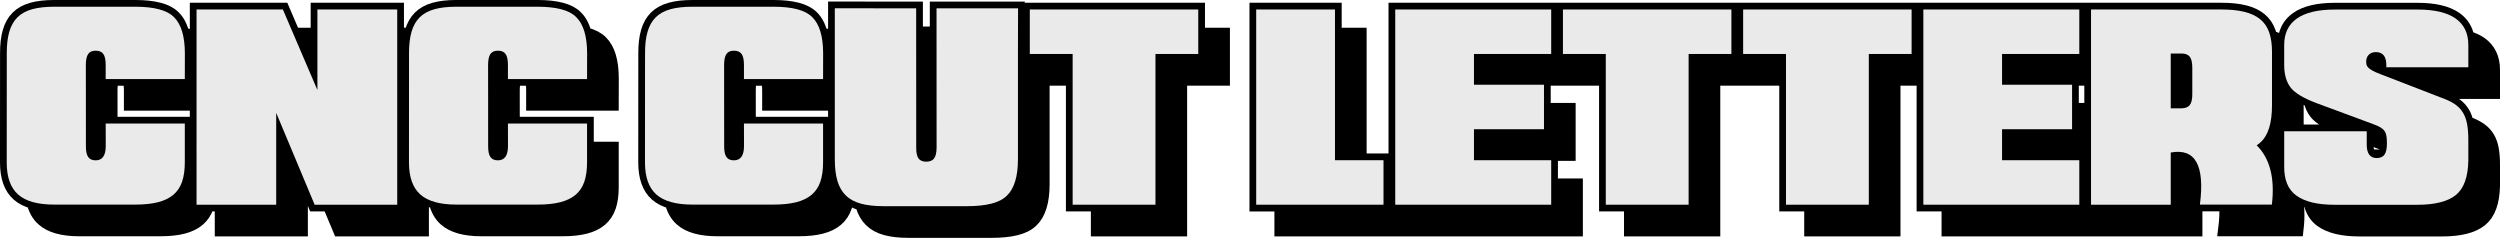 <?xml version="1.0" encoding="utf-8"?>
<!-- Generator: Adobe Illustrator 16.0.0, SVG Export Plug-In . SVG Version: 6.00 Build 0)  -->
<!DOCTYPE svg PUBLIC "-//W3C//DTD SVG 1.1//EN" "http://www.w3.org/Graphics/SVG/1.1/DTD/svg11.dtd">
<svg version="1.1" id="Layer_1" xmlns="http://www.w3.org/2000/svg" xmlns:xlink="http://www.w3.org/1999/xlink" x="0px" y="0px"
	 width="721.58px" height="68.648px" viewBox="0 0 721.58 68.648" enable-background="new 0 0 721.58 68.648" xml:space="preserve">
<g>
	<path fill="none" stroke="#000000" stroke-width="3.881" stroke-miterlimit="10" d="M9.599,58.355
		c0.512,2.104,1.451,3.766,2.819,4.981c2.186,1.943,5.655,2.914,10.41,2.914h23.448c2.563,0,4.749-0.231,6.556-0.694
		c1.808-0.463,3.281-1.181,4.422-2.151c1.141-0.972,1.974-2.223,2.499-3.753c0.062-0.18,0.107-0.379,0.162-0.567h4.015v7.2h22.989
		V49.774l3.896,9.311h4.187l3.014,7.2h23.837v-9.734c1.04,0.785,2.317,1.391,3.848,1.805c0.512,2.104,1.451,3.766,2.819,4.981
		c2.186,1.943,5.655,2.914,10.41,2.914h23.448c2.563,0,4.749-0.231,6.556-0.694c1.808-0.463,3.281-1.181,4.422-2.151
		c1.141-0.972,1.974-2.223,2.499-3.753s0.788-3.38,0.788-5.549V42.854h-7.2v-7.2h-21.356l-0.007-9.725
		c0-1.429,0.219-2.467,0.655-3.117h4.407c0.44,0.631,0.663,1.666,0.663,3.117v4.083h22.838l0.017-7.42
		c-0.012-4.947-1.067-8.438-3.168-10.471c-1.006-1.017-2.445-1.768-4.32-2.253c-0.104-0.027-0.221-0.045-0.327-0.07
		c-0.52-2.088-1.362-3.725-2.553-4.877c-1.005-1.016-2.445-1.768-4.319-2.253c-1.875-0.485-4.146-0.729-6.811-0.729h-23.447
		c-2.497,0-4.615,0.243-6.354,0.729c-1.74,0.485-3.146,1.26-4.219,2.321c-1.073,1.062-1.857,2.448-2.355,4.159
		c-0.072,0.249-0.127,0.522-0.189,0.787h-3.943v-7.2H91.612v13.645l-2.762-6.444h-4.114l-3.086-7.2H56.729v8.822
		c-0.944-0.731-2.155-1.3-3.66-1.689c-0.104-0.027-0.221-0.045-0.327-0.07c-0.52-2.088-1.362-3.725-2.553-4.877
		c-1.005-1.016-2.445-1.768-4.319-2.253C43.995,2.184,41.725,1.94,39.06,1.94H15.612c-2.497,0-4.615,0.243-6.354,0.729
		C7.519,3.154,6.112,3.929,5.04,4.99C3.967,6.052,3.183,7.438,2.685,9.149c-0.496,1.711-0.739,3.792-0.729,6.243L1.94,46.904
		c0,4.213,1.092,7.291,3.277,9.232C6.339,57.133,7.803,57.87,9.599,58.355z M56.729,42.854h-3.389v-7.2H31.984l-0.007-9.725
		c0-1.429,0.219-2.467,0.655-3.117h4.407c0.44,0.631,0.663,1.666,0.663,3.117v4.083h19.026V42.854z"/>
	<path fill="none" stroke="#000000" stroke-width="3.881" stroke-miterlimit="10" d="M240.953,11.559
		c-0.944-0.731-2.155-1.3-3.66-1.689c-0.104-0.027-0.222-0.045-0.327-0.07c-0.52-2.088-1.361-3.725-2.553-4.877
		c-1.006-1.016-2.445-1.768-4.32-2.253s-4.145-0.729-6.811-0.729h-23.447c-2.496,0-4.613,0.243-6.353,0.729s-3.146,1.26-4.219,2.321
		s-1.858,2.448-2.354,4.159c-0.498,1.711-0.74,3.792-0.729,6.243l-0.018,31.512c0,4.213,1.094,7.291,3.278,9.232
		c1.121,0.996,2.585,1.733,4.381,2.219c0.512,2.105,1.451,3.766,2.819,4.981c2.186,1.943,5.655,2.914,10.41,2.914H230.5
		c2.563,0,4.749-0.231,6.556-0.694c1.808-0.463,3.281-1.181,4.422-2.151c1.141-0.972,1.974-2.223,2.499-3.753
		c0.29-0.846,0.492-1.798,0.622-2.838c1.043,0.879,2.325,1.544,3.877,1.965c0.093,0.025,0.198,0.042,0.293,0.066
		c0.047,0.188,0.086,0.389,0.139,0.569c0.502,1.711,1.31,3.111,2.422,4.201c1.112,1.091,2.562,1.878,4.346,2.363
		c1.784,0.486,3.965,0.729,6.54,0.729h24.107c2.745,0,5.08-0.242,7.006-0.729c1.926-0.485,3.408-1.242,4.447-2.27
		c2.157-2.033,3.235-5.546,3.235-10.538V21.593l0.018-6.015h3.405v7.2h5.167v36.307h7.2v7.2h23.904V22.778h12.351V9.937h-7.199v-7.2
		h-48.623v6.861h-3.408l0.02-7.199h-23.531l0.003,7.199h-5.879l-0.003-7.199h-9.42l-14.062-0.018V11.559z M216.208,35.654
		l-0.007-9.725c0-1.429,0.219-2.467,0.655-3.117h4.408c0.439,0.631,0.662,1.666,0.662,3.117v4.083h19.026v12.842h-3.389v-7.2
		H216.208z"/>
	<path fill="none" stroke="#000000" stroke-width="3.881" stroke-miterlimit="10" d="M402.712,2.736v50.707h-3.389v-7.2h-6.811
		V9.937h-7.199v-7.2h-22.736v56.349h7.199v7.2h36.746v-7.2h3.389v7.2h45.014V53.443h-7.199v-7.2H432.63v-1.745h20.211V31.656h-7.199
		v-7.2H432.63v-1.678h22.295v-7.2h3.389v7.2h5.168v36.307h7.199v7.2h23.906V22.778h12.35v-7.2h3.389v7.2h5.168v36.307h7.199v7.2
		h23.904V22.778h8.541v36.307h7.199v7.2h45.014v-7.2h3.389v7.2h23.006V51.224c0.5-0.094,0.973-0.146,1.43-0.177
		c0.26,2.18,0.197,4.836-0.209,8.004h7.498c0.156,2.021,0.059,4.417-0.299,7.2h20.771c0.455-3.839,0.307-7.188-0.438-10.053
		c0.113,0.092,0.215,0.192,0.336,0.278c1.076,0.769,2.395,1.358,3.93,1.789c0.467,2.368,1.547,4.181,3.27,5.41
		c2.451,1.751,6.088,2.626,10.91,2.626h23.973c5.07,0,8.77-0.932,11.098-2.795c2.326-1.864,3.533-5.179,3.625-9.945v-6.048
		c0-1.705-0.113-3.186-0.34-4.438c-0.225-1.254-0.602-2.33-1.125-3.228c-0.525-0.898-1.201-1.66-2.025-2.287
		s-1.83-1.184-3.016-1.669l-1.125-0.435c-0.229-1.073-0.57-2.016-1.033-2.81c-0.525-0.897-1.201-1.66-2.025-2.287
		s-1.83-1.183-3.016-1.669l-5.389-2.084h19.094v-6.455c0-3.354-1.223-5.893-3.668-7.615c-1.027-0.723-2.277-1.285-3.725-1.704
		c-0.424-2.322-1.576-4.157-3.475-5.495c-2.445-1.723-6.086-2.584-10.92-2.584H673.88c-4.822,0-8.459,0.861-10.91,2.584
		c-2.357,1.656-3.568,4.073-3.658,7.238c-1.068-0.813-2.389-1.436-3.967-1.861c-0.107-0.473-0.23-0.927-0.379-1.354
		c-0.537-1.547-1.393-2.807-2.566-3.778c-1.176-0.972-2.686-1.688-4.531-2.151c-1.848-0.463-4.086-0.695-6.719-0.695h-37.609v7.2
		h-3.389v-7.2h-45.014v7.2h-3.391v-7.2h-48.621v7.2h-3.389v-7.2h-48.623v7.2h-3.389v-7.2H402.712z M603.541,53.443h-3.389v-7.2
		h-15.096v-1.745h18.484V53.443z M662.97,37.619v-10.68c1.002,0.716,2.283,1.41,3.84,2.085c0.311,1.382,0.852,2.573,1.633,3.563
		c1.287,1.57,3.805,3.05,7.555,4.438l2.334,0.864h-15.369C662.964,37.798,662.97,37.713,662.97,37.619z M683.115,41.72v-2.058
		l5.809,2.152c-0.043,1.289-0.268,2.244-0.693,2.828c-0.127,0.174-0.277,0.32-0.443,0.448h-3.512
		C683.503,44.488,683.115,43.367,683.115,41.72z M691.005,22.917c0.498-0.448,1.141-0.681,1.934-0.681
		c1.676,0,2.646,0.863,2.934,2.563L691.005,22.917z M659.308,48.582c0.012,0.536,0.047,1.052,0.107,1.544
		c-0.281-0.335-0.555-0.677-0.867-0.986C658.822,48.967,659.072,48.778,659.308,48.582z M603.541,31.656h-5.473v-7.2h-13.012v-1.678
		h18.484V31.656z"/>
	<g>
		<path d="M60.541,42.854v11.249c0,2.169-0.263,4.019-0.788,5.549s-1.358,2.781-2.499,3.753c-1.141,0.971-2.614,1.688-4.422,2.151
			c-1.807,0.463-3.992,0.694-6.556,0.694H22.828c-4.755,0-8.225-0.971-10.41-2.914c-2.186-1.942-3.278-5.021-3.278-9.233
			l0.017-31.511c-0.011-2.451,0.231-4.532,0.729-6.243s1.282-3.098,2.355-4.159c1.072-1.062,2.479-1.836,4.219-2.321
			c1.738-0.485,3.856-0.729,6.353-0.729h23.447c2.666,0,4.936,0.243,6.811,0.729s3.314,1.236,4.32,2.253
			c2.101,2.033,3.156,5.523,3.168,10.471l-0.017,7.42H37.703V25.93c0-1.479-0.229-2.532-0.686-3.159
			c-0.458-0.627-1.194-0.94-2.211-0.94c-1.006,0-1.729,0.324-2.169,0.974c-0.44,0.65-0.66,1.691-0.66,3.126l0.017,23.447
			c-0.012,1.435,0.203,2.477,0.644,3.126s1.163,0.974,2.169,0.974c1.931,0,2.902-1.366,2.914-4.1l-0.018-6.522H60.541z"/>
		<path d="M63.93,66.285V9.937h24.921l9.962,23.244V9.937h23.04v56.349H98.016L86.919,39.771v26.514H63.93z"/>
		<path d="M176.643,42.854v11.249c0,2.169-0.263,4.019-0.788,5.549s-1.358,2.781-2.499,3.753c-1.141,0.971-2.614,1.688-4.422,2.151
			c-1.807,0.463-3.992,0.694-6.556,0.694H138.93c-4.755,0-8.225-0.971-10.41-2.914c-2.186-1.942-3.278-5.021-3.278-9.233
			l0.017-31.511c-0.011-2.451,0.231-4.532,0.729-6.243s1.282-3.098,2.355-4.159c1.072-1.062,2.479-1.836,4.219-2.321
			c1.738-0.485,3.856-0.729,6.353-0.729h23.447c2.666,0,4.936,0.243,6.811,0.729s3.314,1.236,4.32,2.253
			c2.101,2.033,3.156,5.523,3.168,10.471l-0.017,7.42h-22.838V25.93c0-1.479-0.229-2.532-0.686-3.159
			c-0.458-0.627-1.194-0.94-2.211-0.94c-1.006,0-1.729,0.324-2.169,0.974c-0.44,0.65-0.66,1.691-0.66,3.126l0.017,23.447
			c-0.012,1.435,0.203,2.477,0.644,3.126s1.163,0.974,2.169,0.974c1.931,0,2.902-1.366,2.914-4.1l-0.018-6.522H176.643z"/>
		<path d="M244.765,42.854v11.249c0,2.169-0.263,4.019-0.788,5.549s-1.358,2.781-2.499,3.753c-1.141,0.971-2.614,1.688-4.422,2.151
			c-1.807,0.463-3.992,0.694-6.556,0.694h-23.448c-4.755,0-8.225-0.971-10.41-2.914c-2.186-1.942-3.278-5.021-3.278-9.233
			l0.017-31.511c-0.011-2.451,0.231-4.532,0.729-6.243s1.282-3.098,2.355-4.159c1.072-1.062,2.479-1.836,4.219-2.321
			c1.738-0.485,3.856-0.729,6.353-0.729h23.447c2.666,0,4.936,0.243,6.811,0.729s3.314,1.236,4.32,2.253
			c2.101,2.033,3.156,5.523,3.168,10.471l-0.017,7.42h-22.838V25.93c0-1.479-0.229-2.532-0.686-3.159
			c-0.458-0.627-1.194-0.94-2.211-0.94c-1.006,0-1.729,0.324-2.169,0.974c-0.44,0.65-0.66,1.691-0.66,3.126l0.017,23.447
			c-0.012,1.435,0.203,2.477,0.644,3.126s1.163,0.974,2.169,0.974c1.931,0,2.902-1.366,2.914-4.1l-0.018-6.522H244.765z"/>
		<path d="M277.513,9.598h23.532l-0.034,11.995v31.579c0,4.992-1.078,8.505-3.235,10.538c-1.039,1.027-2.521,1.784-4.447,2.27
			c-1.926,0.486-4.261,0.729-7.006,0.729h-24.107c-2.575,0-4.756-0.242-6.54-0.729c-1.784-0.485-3.233-1.272-4.346-2.363
			c-1.112-1.09-1.92-2.49-2.422-4.201c-0.503-1.711-0.754-3.792-0.754-6.243V9.581l14.062,0.017h9.419l0.018,40.237
			c-0.012,1.434,0.209,2.465,0.66,3.092c0.452,0.627,1.197,0.939,2.236,0.939s1.793-0.313,2.262-0.939s0.709-1.658,0.721-3.092
			L277.513,9.598z"/>
		<path d="M316.801,66.285V22.778h-12.367V9.937h48.622v12.842h-12.351v43.507H316.801z"/>
		<path d="M369.777,66.285V9.937h22.736v43.507h14.01v12.842H369.777z"/>
		<path d="M409.912,66.285V9.937h45.014v12.842H432.63v8.878h20.211v12.842H432.63v8.945h22.295v12.842H409.912z"/>
		<path d="M470.681,66.285V22.778h-12.367V9.937h48.623v12.842h-12.35v43.507H470.681z"/>
		<path d="M522.693,66.285V22.778h-12.367V9.937h48.621v12.842h-12.35v43.507H522.693z"/>
		<path d="M562.337,66.285V9.937h45.014v12.842h-22.295v8.878h20.211v12.842h-20.211v8.945h22.295v12.842H562.337z"/>
		<path d="M633.746,51.224v15.062H610.74V9.937h37.609c2.633,0,4.871,0.232,6.719,0.695c1.846,0.463,3.355,1.18,4.531,2.151
			c1.174,0.972,2.029,2.23,2.566,3.778c0.537,1.547,0.805,3.388,0.805,5.522v15.535c0,5.095-1.09,8.635-3.27,10.623
			c-0.34,0.327-0.723,0.627-1.152,0.897c3.828,3.784,5.291,9.487,4.389,17.111h-20.771
			C643.623,54.911,640.816,49.902,633.746,51.224z M636.847,22.644h-3.102v15.823h2.998c1.141,0,1.963-0.302,2.467-0.906
			c0.502-0.604,0.754-1.646,0.754-3.126v-7.708c0-1.479-0.244-2.53-0.729-3.151C638.75,22.954,637.953,22.644,636.847,22.644z"/>
		<path d="M680.945,66.302c-4.822,0-8.459-0.875-10.91-2.626c-2.451-1.75-3.631-4.653-3.541-8.708v-9.877h23.82v3.829
			c0,2.598,0.959,3.896,2.881,3.896c1.016,0,1.762-0.324,2.234-0.975c0.475-0.649,0.713-1.736,0.713-3.261
			c0-0.848-0.045-1.551-0.137-2.109c-0.09-0.56-0.273-1.042-0.549-1.448c-0.277-0.407-0.678-0.766-1.203-1.076
			s-1.229-0.624-2.109-0.94l-16.146-5.98c-3.75-1.389-6.268-2.868-7.555-4.438c-1.299-1.648-1.949-3.84-1.949-6.573v-5.862
			c0-3.354,1.225-5.893,3.676-7.615c2.451-1.722,6.088-2.583,10.91-2.583h23.973c4.834,0,8.475,0.861,10.92,2.583
			c2.445,1.723,3.668,4.261,3.668,7.615v6.455h-23.668v-0.661c0-2.473-1.012-3.71-3.033-3.71c-0.836,0-1.508,0.249-2.016,0.746
			s-0.762,1.146-0.762,1.948c0,0.406,0.043,0.754,0.127,1.042c0.084,0.287,0.277,0.567,0.576,0.838
			c0.299,0.271,0.719,0.554,1.262,0.848s1.281,0.615,2.219,0.966l18.789,7.268c1.186,0.485,2.191,1.042,3.016,1.669
			s1.5,1.389,2.025,2.287c0.523,0.897,0.9,1.974,1.125,3.228c0.227,1.253,0.34,2.733,0.34,4.438v6.048
			c-0.092,4.767-1.299,8.081-3.625,9.945c-2.328,1.863-6.027,2.795-11.098,2.795H680.945z"/>
	</g>
	<g>
		<path fill="#EAEAEA" d="M53.341,35.655v11.249c0,2.168-0.263,4.018-0.787,5.548c-0.525,1.531-1.359,2.781-2.5,3.753
			s-2.614,1.688-4.422,2.151c-1.807,0.464-3.992,0.695-6.556,0.695H15.628c-4.754,0-8.225-0.972-10.41-2.914
			S1.94,51.117,1.94,46.904l0.016-31.512c-0.011-2.451,0.232-4.532,0.729-6.243C3.183,7.438,3.967,6.052,5.04,4.99
			c1.072-1.062,2.479-1.835,4.219-2.321c1.738-0.485,3.856-0.729,6.354-0.729H39.06c2.665,0,4.936,0.243,6.811,0.729
			c1.874,0.486,3.314,1.237,4.319,2.254c2.101,2.033,3.157,5.522,3.169,10.47l-0.018,7.421H30.503V18.73
			c0-1.479-0.229-2.533-0.686-3.16s-1.194-0.94-2.211-0.94c-1.006,0-1.729,0.325-2.168,0.975c-0.441,0.649-0.661,1.691-0.661,3.126
			l0.017,23.447c-0.012,1.435,0.203,2.476,0.645,3.125c0.439,0.65,1.162,0.975,2.168,0.975c1.932,0,2.902-1.366,2.914-4.1
			l-0.018-6.522H53.341z"/>
		<path fill="#EAEAEA" d="M56.729,59.085V2.737H81.65l9.962,23.244V2.737h23.041v56.348H90.815L79.72,32.571v26.514H56.729z"/>
		<path fill="#EAEAEA" d="M169.442,35.655v11.249c0,2.168-0.263,4.018-0.787,5.548c-0.525,1.531-1.359,2.781-2.5,3.753
			s-2.614,1.688-4.422,2.151c-1.807,0.464-3.992,0.695-6.556,0.695h-23.448c-4.754,0-8.225-0.972-10.41-2.914
			s-3.277-5.021-3.277-9.233l0.016-31.512c-0.011-2.451,0.232-4.532,0.729-6.243c0.498-1.711,1.282-3.098,2.355-4.159
			c1.072-1.062,2.479-1.835,4.219-2.321c1.738-0.485,3.856-0.729,6.354-0.729h23.447c2.665,0,4.936,0.243,6.811,0.729
			c1.874,0.486,3.314,1.237,4.319,2.254c2.101,2.033,3.157,5.522,3.169,10.47l-0.018,7.421h-22.838V18.73
			c0-1.479-0.229-2.533-0.686-3.16s-1.194-0.94-2.211-0.94c-1.006,0-1.729,0.325-2.168,0.975c-0.441,0.649-0.661,1.691-0.661,3.126
			l0.017,23.447c-0.012,1.435,0.203,2.476,0.645,3.125c0.439,0.65,1.162,0.975,2.168,0.975c1.932,0,2.902-1.366,2.914-4.1
			l-0.018-6.522H169.442z"/>
		<path fill="#EAEAEA" d="M237.564,35.655v11.249c0,2.168-0.263,4.018-0.788,5.548c-0.525,1.531-1.357,2.781-2.498,3.753
			c-1.142,0.972-2.615,1.688-4.422,2.151c-1.808,0.464-3.993,0.695-6.557,0.695h-23.447c-4.756,0-8.226-0.972-10.411-2.914
			c-2.185-1.942-3.278-5.021-3.278-9.233l0.018-31.512c-0.012-2.451,0.23-4.532,0.729-6.243c0.496-1.711,1.281-3.098,2.354-4.159
			s2.479-1.835,4.219-2.321c1.739-0.485,3.856-0.729,6.353-0.729h23.447c2.666,0,4.936,0.243,6.811,0.729
			c1.875,0.486,3.314,1.237,4.32,2.254c2.102,2.033,3.156,5.522,3.168,10.47l-0.017,7.421h-22.837V18.73
			c0-1.479-0.229-2.533-0.687-3.16s-1.194-0.94-2.211-0.94c-1.005,0-1.728,0.325-2.169,0.975c-0.439,0.649-0.66,1.691-0.66,3.126
			l0.017,23.447c-0.011,1.435,0.204,2.476,0.644,3.125c0.441,0.65,1.164,0.975,2.169,0.975c1.931,0,2.902-1.366,2.914-4.1
			l-0.017-6.522H237.564z"/>
		<path fill="#EAEAEA" d="M270.313,2.398h23.531l-0.033,11.994v31.58c0,4.992-1.079,8.505-3.236,10.537
			c-1.039,1.028-2.521,1.785-4.447,2.271s-4.261,0.729-7.006,0.729h-24.107c-2.575,0-4.756-0.243-6.539-0.729
			c-1.785-0.485-3.234-1.273-4.346-2.363c-1.113-1.09-1.92-2.49-2.423-4.201c-0.503-1.712-0.754-3.793-0.754-6.243V2.382
			l14.062,0.017h9.42l0.017,40.236c-0.012,1.435,0.209,2.465,0.661,3.092c0.451,0.627,1.196,0.94,2.236,0.94
			c1.039,0,1.793-0.313,2.262-0.94c0.468-0.627,0.708-1.657,0.72-3.092L270.313,2.398z"/>
		<path fill="#EAEAEA" d="M309.601,59.085V15.579h-12.367V2.737h48.623v12.842h-12.352v43.506H309.601z"/>
		<path fill="#EAEAEA" d="M362.578,59.085V2.737h22.736v43.506h14.01v12.842H362.578z"/>
		<path fill="#EAEAEA" d="M402.712,59.085V2.737h45.014v12.842h-22.295v8.877h20.211v12.842h-20.211v8.945h22.295v12.842H402.712z"
			/>
		<path fill="#EAEAEA" d="M463.482,59.085V15.579h-12.367V2.737h48.623v12.842h-12.35v43.506H463.482z"/>
		<path fill="#EAEAEA" d="M515.494,59.085V15.579h-12.367V2.737h48.621v12.842h-12.35v43.506H515.494z"/>
		<path fill="#EAEAEA" d="M555.138,59.085V2.737h45.014v12.842h-22.295v8.877h20.211v12.842h-20.211v8.945h22.295v12.842H555.138z"
			/>
		<path fill="#EAEAEA" d="M626.546,44.024v15.061h-23.006V2.737h37.609c2.633,0,4.871,0.231,6.719,0.694
			c1.846,0.463,3.355,1.181,4.531,2.151c1.174,0.972,2.029,2.231,2.566,3.778c0.537,1.548,0.805,3.389,0.805,5.523V30.42
			c0,5.094-1.09,8.635-3.27,10.622c-0.34,0.328-0.723,0.627-1.152,0.898c3.828,3.783,5.291,9.487,4.389,17.111h-20.771
			C636.423,47.712,633.617,42.702,626.546,44.024z M629.648,15.443h-3.102v15.823h2.998c1.141,0,1.963-0.302,2.467-0.906
			c0.502-0.604,0.754-1.646,0.754-3.126v-7.708c0-1.479-0.244-2.53-0.729-3.151C631.55,15.754,630.753,15.443,629.648,15.443z"/>
		<path fill="#EAEAEA" d="M673.746,59.103c-4.822,0-8.459-0.876-10.91-2.626c-2.451-1.751-3.631-4.653-3.541-8.708v-9.877h23.82
			v3.828c0,2.599,0.959,3.896,2.881,3.896c1.016,0,1.762-0.324,2.234-0.974c0.475-0.649,0.713-1.736,0.713-3.262
			c0-0.847-0.045-1.55-0.137-2.109c-0.09-0.559-0.273-1.041-0.549-1.448c-0.277-0.406-0.678-0.765-1.203-1.075
			s-1.229-0.624-2.109-0.94l-16.146-5.98c-3.75-1.39-6.268-2.869-7.555-4.438c-1.299-1.649-1.949-3.841-1.949-6.574v-5.861
			c0-3.354,1.225-5.893,3.676-7.615s6.088-2.584,10.91-2.584h23.973c4.834,0,8.475,0.861,10.92,2.584s3.668,4.261,3.668,7.615v6.455
			h-23.668v-0.661c0-2.474-1.012-3.71-3.033-3.71c-0.836,0-1.508,0.248-2.016,0.745s-0.762,1.146-0.762,1.948
			c0,0.406,0.043,0.754,0.127,1.042s0.277,0.567,0.576,0.839c0.299,0.271,0.719,0.554,1.262,0.847
			c0.543,0.294,1.281,0.616,2.219,0.966l18.789,7.268c1.186,0.486,2.191,1.042,3.016,1.669s1.5,1.39,2.025,2.287
			c0.523,0.898,0.9,1.974,1.125,3.228c0.227,1.254,0.34,2.733,0.34,4.438v6.049c-0.092,4.767-1.299,8.081-3.625,9.944
			c-2.328,1.863-6.027,2.796-11.098,2.796H673.746z"/>
	</g>
</g>
</svg>
